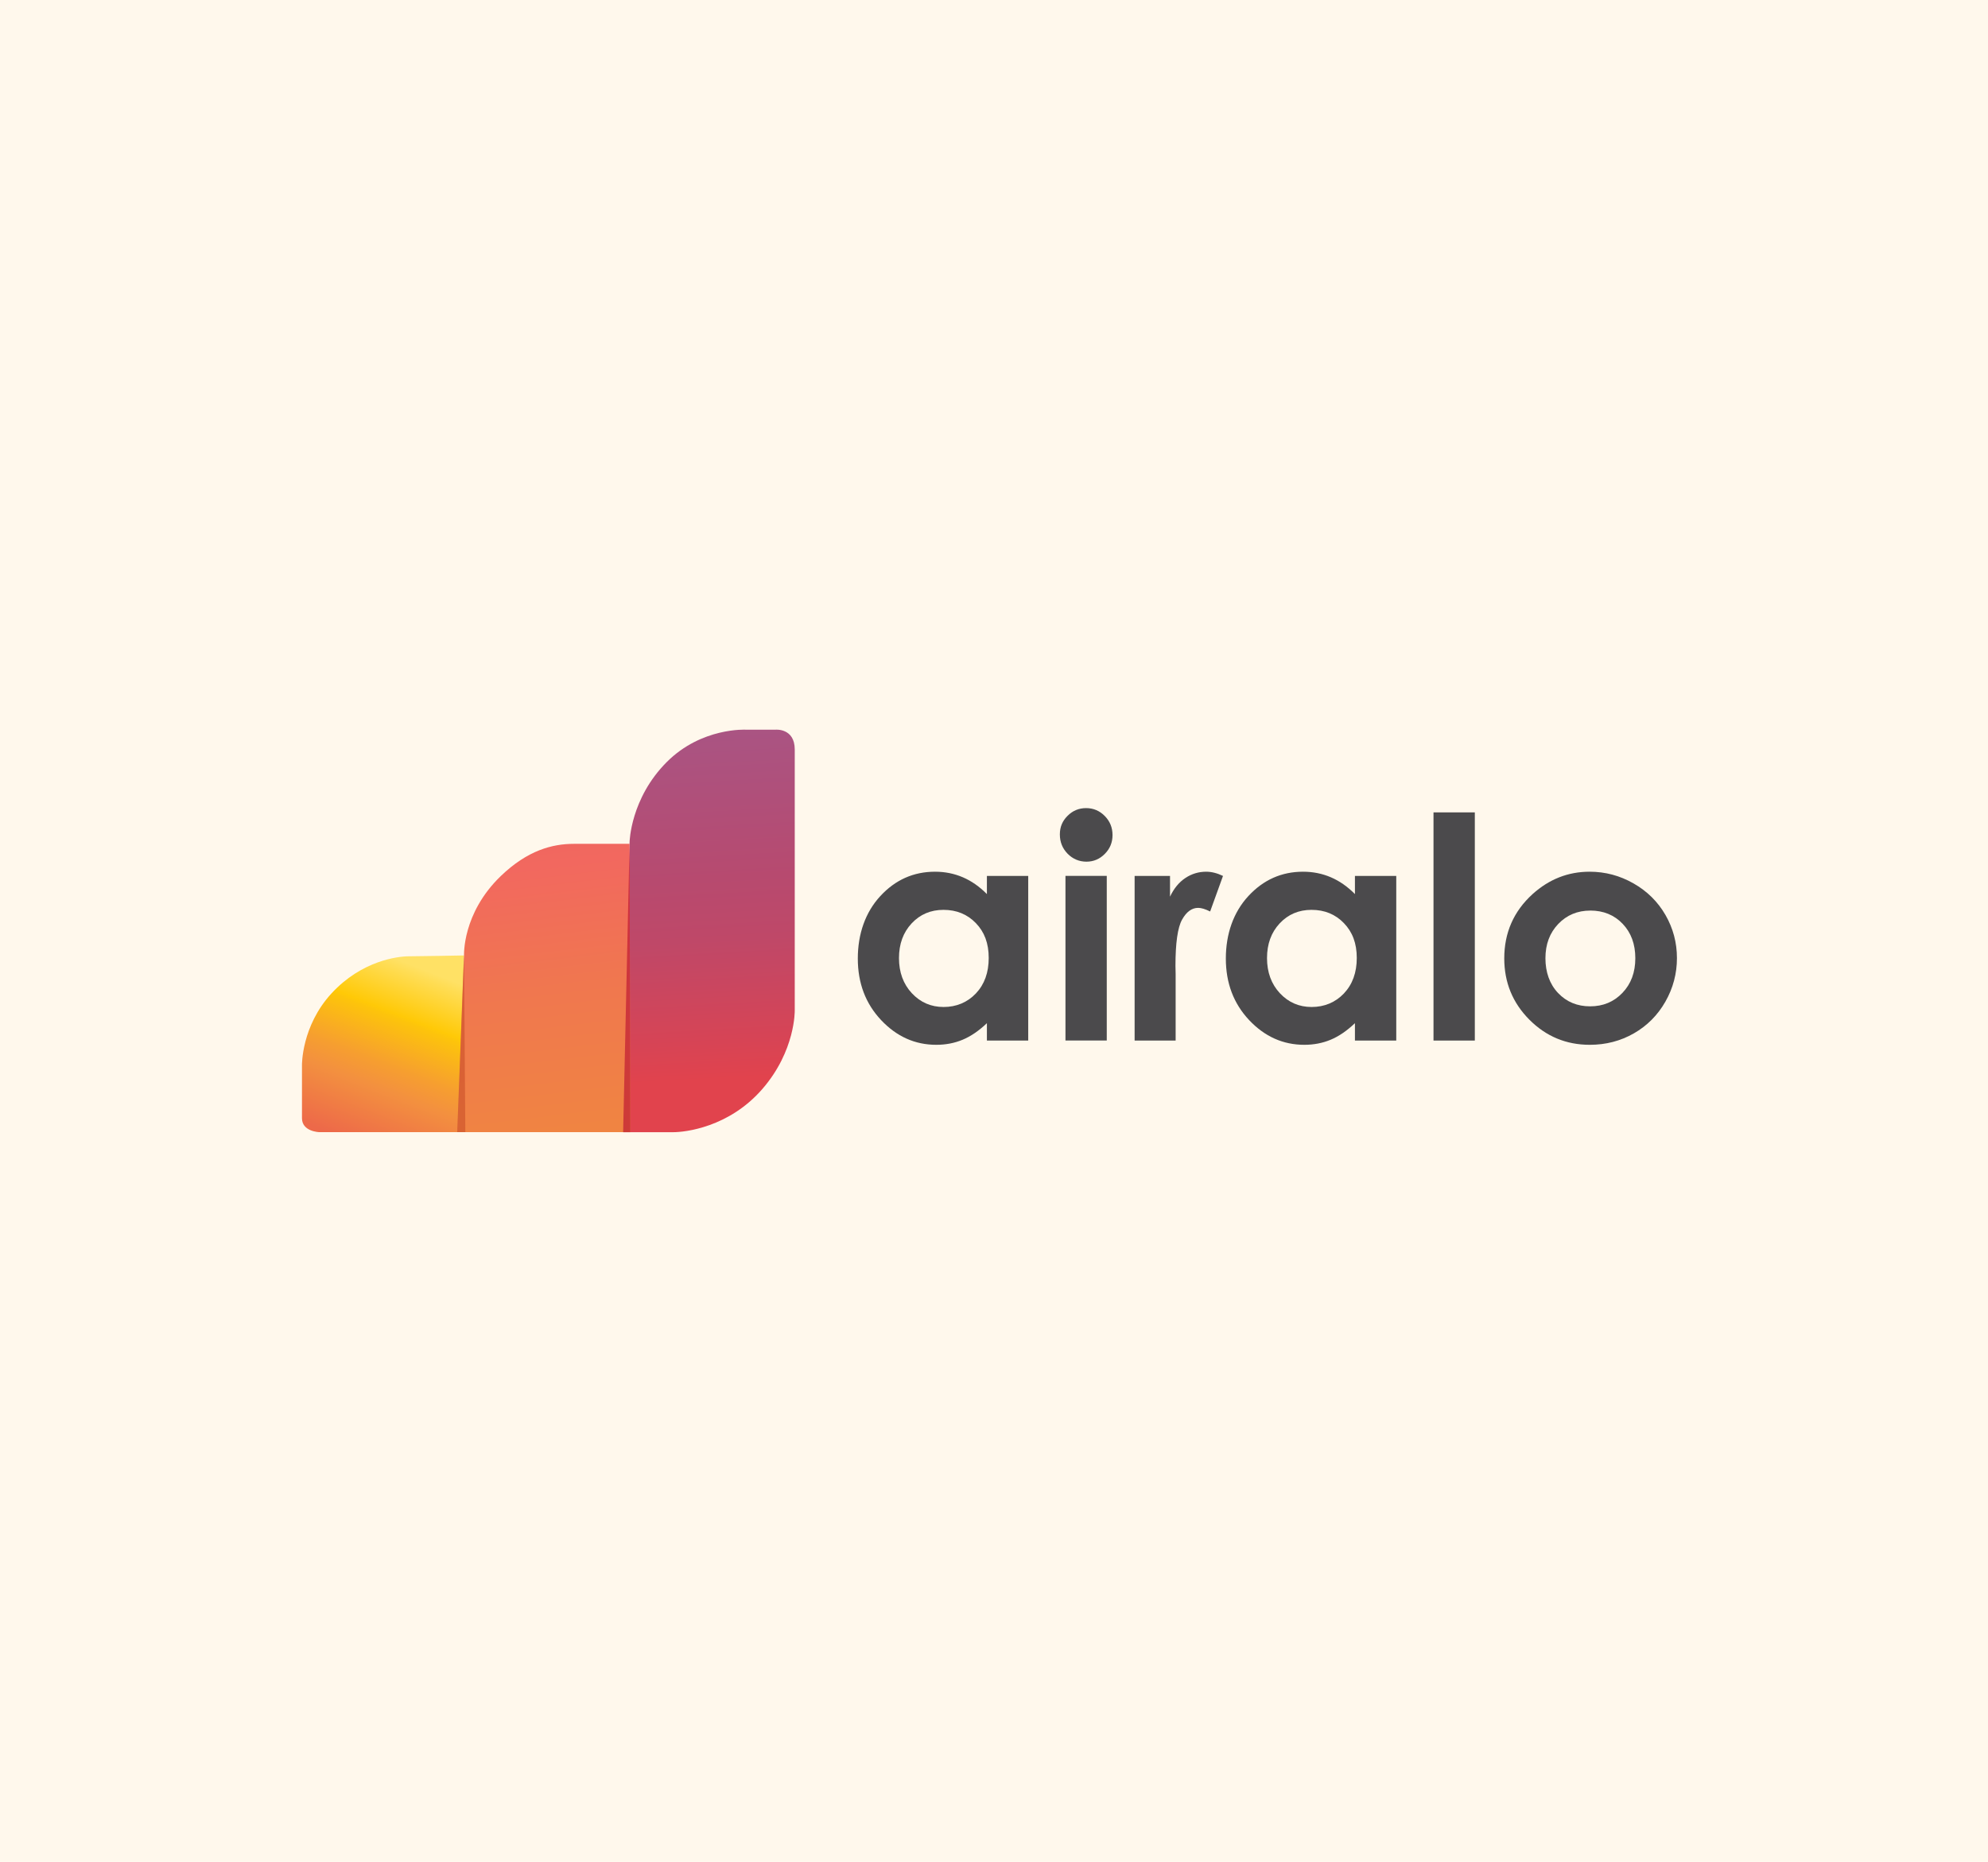 <svg width="79" height="74" viewBox="0 0 79 74" fill="none" xmlns="http://www.w3.org/2000/svg">
<rect width="79" height="74" fill="#FFF8EC"/>
<path d="M31.582 29.792V40.16C31.582 40.16 31.617 41.766 30.289 43.29C28.961 44.815 27.216 45 26.754 45H24.768L25.019 33.466C25.019 33.466 25.052 31.732 26.5 30.284C27.881 28.903 29.642 29.002 29.642 29.002H30.82C30.82 29.002 31.582 28.93 31.582 29.791V29.792Z" fill="url(#paint0_linear_1741_9672)"/>
<path d="M18.439 37.975L18.497 44.999H12.691C12.691 44.999 12 44.983 12 44.443V42.337C12 42.337 11.974 40.786 13.174 39.483C14.373 38.181 15.805 38.009 16.25 38.009C16.696 38.009 18.439 37.975 18.439 37.975V37.975Z" fill="url(#paint1_linear_1741_9672)"/>
<path d="M25.048 44.999H18.176L18.441 37.975C18.441 37.975 18.359 36.303 19.904 34.816C20.964 33.797 21.948 33.539 22.807 33.539H25.018L25.048 44.999V44.999Z" fill="url(#paint2_linear_1741_9672)"/>
<path opacity="0.61" d="M24.762 45H25.048L25.018 33.539L24.762 45H24.762Z" fill="#B70D31"/>
<path opacity="0.59" d="M18.439 37.889L18.168 44.999H18.491L18.439 37.889Z" fill="#C94F28"/>
<path d="M39.218 34.815H40.86V41.358H39.218V40.667C38.898 40.972 38.576 41.191 38.254 41.325C37.932 41.46 37.582 41.527 37.206 41.527C36.361 41.527 35.63 41.199 35.013 40.544C34.396 39.888 34.088 39.073 34.088 38.099C34.088 37.125 34.386 36.261 34.983 35.615C35.58 34.969 36.304 34.647 37.157 34.647C37.55 34.647 37.918 34.721 38.263 34.869C38.607 35.017 38.925 35.24 39.218 35.536V34.814V34.815ZM37.492 36.163C36.985 36.163 36.563 36.342 36.227 36.701C35.892 37.06 35.724 37.52 35.724 38.081C35.724 38.642 35.895 39.111 36.236 39.477C36.578 39.842 36.998 40.024 37.498 40.024C37.998 40.024 38.441 39.844 38.781 39.485C39.12 39.126 39.29 38.657 39.29 38.075C39.29 37.493 39.121 37.045 38.781 36.692C38.441 36.339 38.012 36.163 37.492 36.163L37.492 36.163Z" fill="#4B4A4C"/>
<path d="M43.16 32.119C43.448 32.119 43.695 32.223 43.901 32.432C44.107 32.641 44.21 32.893 44.21 33.19C44.21 33.486 44.108 33.732 43.904 33.938C43.7 34.145 43.456 34.248 43.173 34.248C42.889 34.248 42.632 34.143 42.426 33.933C42.22 33.722 42.117 33.466 42.117 33.166C42.117 32.865 42.219 32.63 42.423 32.426C42.627 32.221 42.873 32.119 43.161 32.119H43.16ZM42.34 34.813H43.981V41.357H42.34V34.813Z" fill="#4B4A4C"/>
<path d="M45.088 34.815H46.495V35.639C46.648 35.314 46.85 35.067 47.102 34.899C47.355 34.73 47.631 34.647 47.932 34.647C48.145 34.647 48.367 34.703 48.6 34.815L48.089 36.228C47.896 36.132 47.737 36.084 47.613 36.084C47.361 36.084 47.147 36.24 46.973 36.553C46.799 36.865 46.711 37.479 46.711 38.393L46.718 38.712V41.358H45.088V34.815Z" fill="#4B4A4C"/>
<path d="M53.843 34.815H55.485V41.358H53.843V40.667C53.523 40.972 53.201 41.191 52.879 41.325C52.557 41.46 52.207 41.527 51.831 41.527C50.986 41.527 50.255 41.199 49.638 40.544C49.022 39.888 48.713 39.073 48.713 38.099C48.713 37.125 49.011 36.261 49.608 35.615C50.205 34.969 50.929 34.647 51.782 34.647C52.175 34.647 52.543 34.721 52.888 34.869C53.232 35.017 53.55 35.24 53.843 35.536V34.814V34.815ZM52.117 36.163C51.61 36.163 51.188 36.342 50.852 36.701C50.517 37.06 50.349 37.52 50.349 38.081C50.349 38.642 50.52 39.111 50.861 39.477C51.203 39.842 51.623 40.024 52.123 40.024C52.623 40.024 53.066 39.844 53.406 39.485C53.745 39.126 53.916 38.657 53.916 38.075C53.916 37.493 53.746 37.045 53.406 36.692C53.066 36.339 52.637 36.163 52.118 36.163L52.117 36.163Z" fill="#4B4A4C"/>
<path d="M56.965 32.289H58.607V41.358H56.965V32.289Z" fill="#4B4A4C"/>
<path d="M63.17 34.647C63.787 34.647 64.367 34.801 64.91 35.11C65.454 35.419 65.878 35.838 66.183 36.367C66.487 36.896 66.639 37.467 66.639 38.081C66.639 38.694 66.486 39.275 66.179 39.813C65.873 40.35 65.455 40.77 64.926 41.073C64.396 41.376 63.813 41.527 63.175 41.527C62.237 41.527 61.436 41.193 60.773 40.526C60.109 39.858 59.777 39.047 59.777 38.093C59.777 37.071 60.152 36.219 60.902 35.537C61.559 34.944 62.315 34.647 63.169 34.647L63.17 34.647ZM63.197 36.192C62.687 36.192 62.262 36.369 61.922 36.724C61.583 37.079 61.413 37.533 61.413 38.087C61.413 38.64 61.581 39.117 61.916 39.469C62.252 39.822 62.676 39.998 63.19 39.998C63.704 39.998 64.132 39.82 64.473 39.463C64.815 39.106 64.985 38.647 64.985 38.086C64.985 37.525 64.817 37.069 64.482 36.718C64.147 36.367 63.718 36.191 63.196 36.191L63.197 36.192Z" fill="#4B4A4C"/>
<defs>
<linearGradient id="paint0_linear_1741_9672" x1="27.651" y1="28.107" x2="28.57" y2="44.358" gradientUnits="userSpaceOnUse">
<stop offset="0.02" stop-color="#A85585"/>
<stop offset="0.42" stop-color="#B74A6F"/>
<stop offset="0.57" stop-color="#BF4868"/>
<stop offset="0.82" stop-color="#D74455"/>
<stop offset="0.91" stop-color="#E1434D"/>
</linearGradient>
<linearGradient id="paint1_linear_1741_9672" x1="17.084" y1="38.635" x2="11.357" y2="53.285" gradientUnits="userSpaceOnUse">
<stop stop-color="#FFE165"/>
<stop offset="0.02" stop-color="#FFDD55"/>
<stop offset="0.13" stop-color="#FFC907"/>
<stop offset="0.14" stop-color="#FDC40B"/>
<stop offset="0.26" stop-color="#F69E30"/>
<stop offset="0.32" stop-color="#F3903F"/>
<stop offset="0.47" stop-color="#ED6949"/>
</linearGradient>
<linearGradient id="paint2_linear_1741_9672" x1="20.525" y1="26.612" x2="22.877" y2="46.118" gradientUnits="userSpaceOnUse">
<stop offset="0.02" stop-color="#CF5C6C"/>
<stop offset="0.1" stop-color="#D95F68"/>
<stop offset="0.27" stop-color="#EB6561"/>
<stop offset="0.4" stop-color="#F2685F"/>
<stop offset="0.65" stop-color="#F0774F"/>
<stop offset="0.96" stop-color="#F08541"/>
</linearGradient>
</defs>
</svg>
